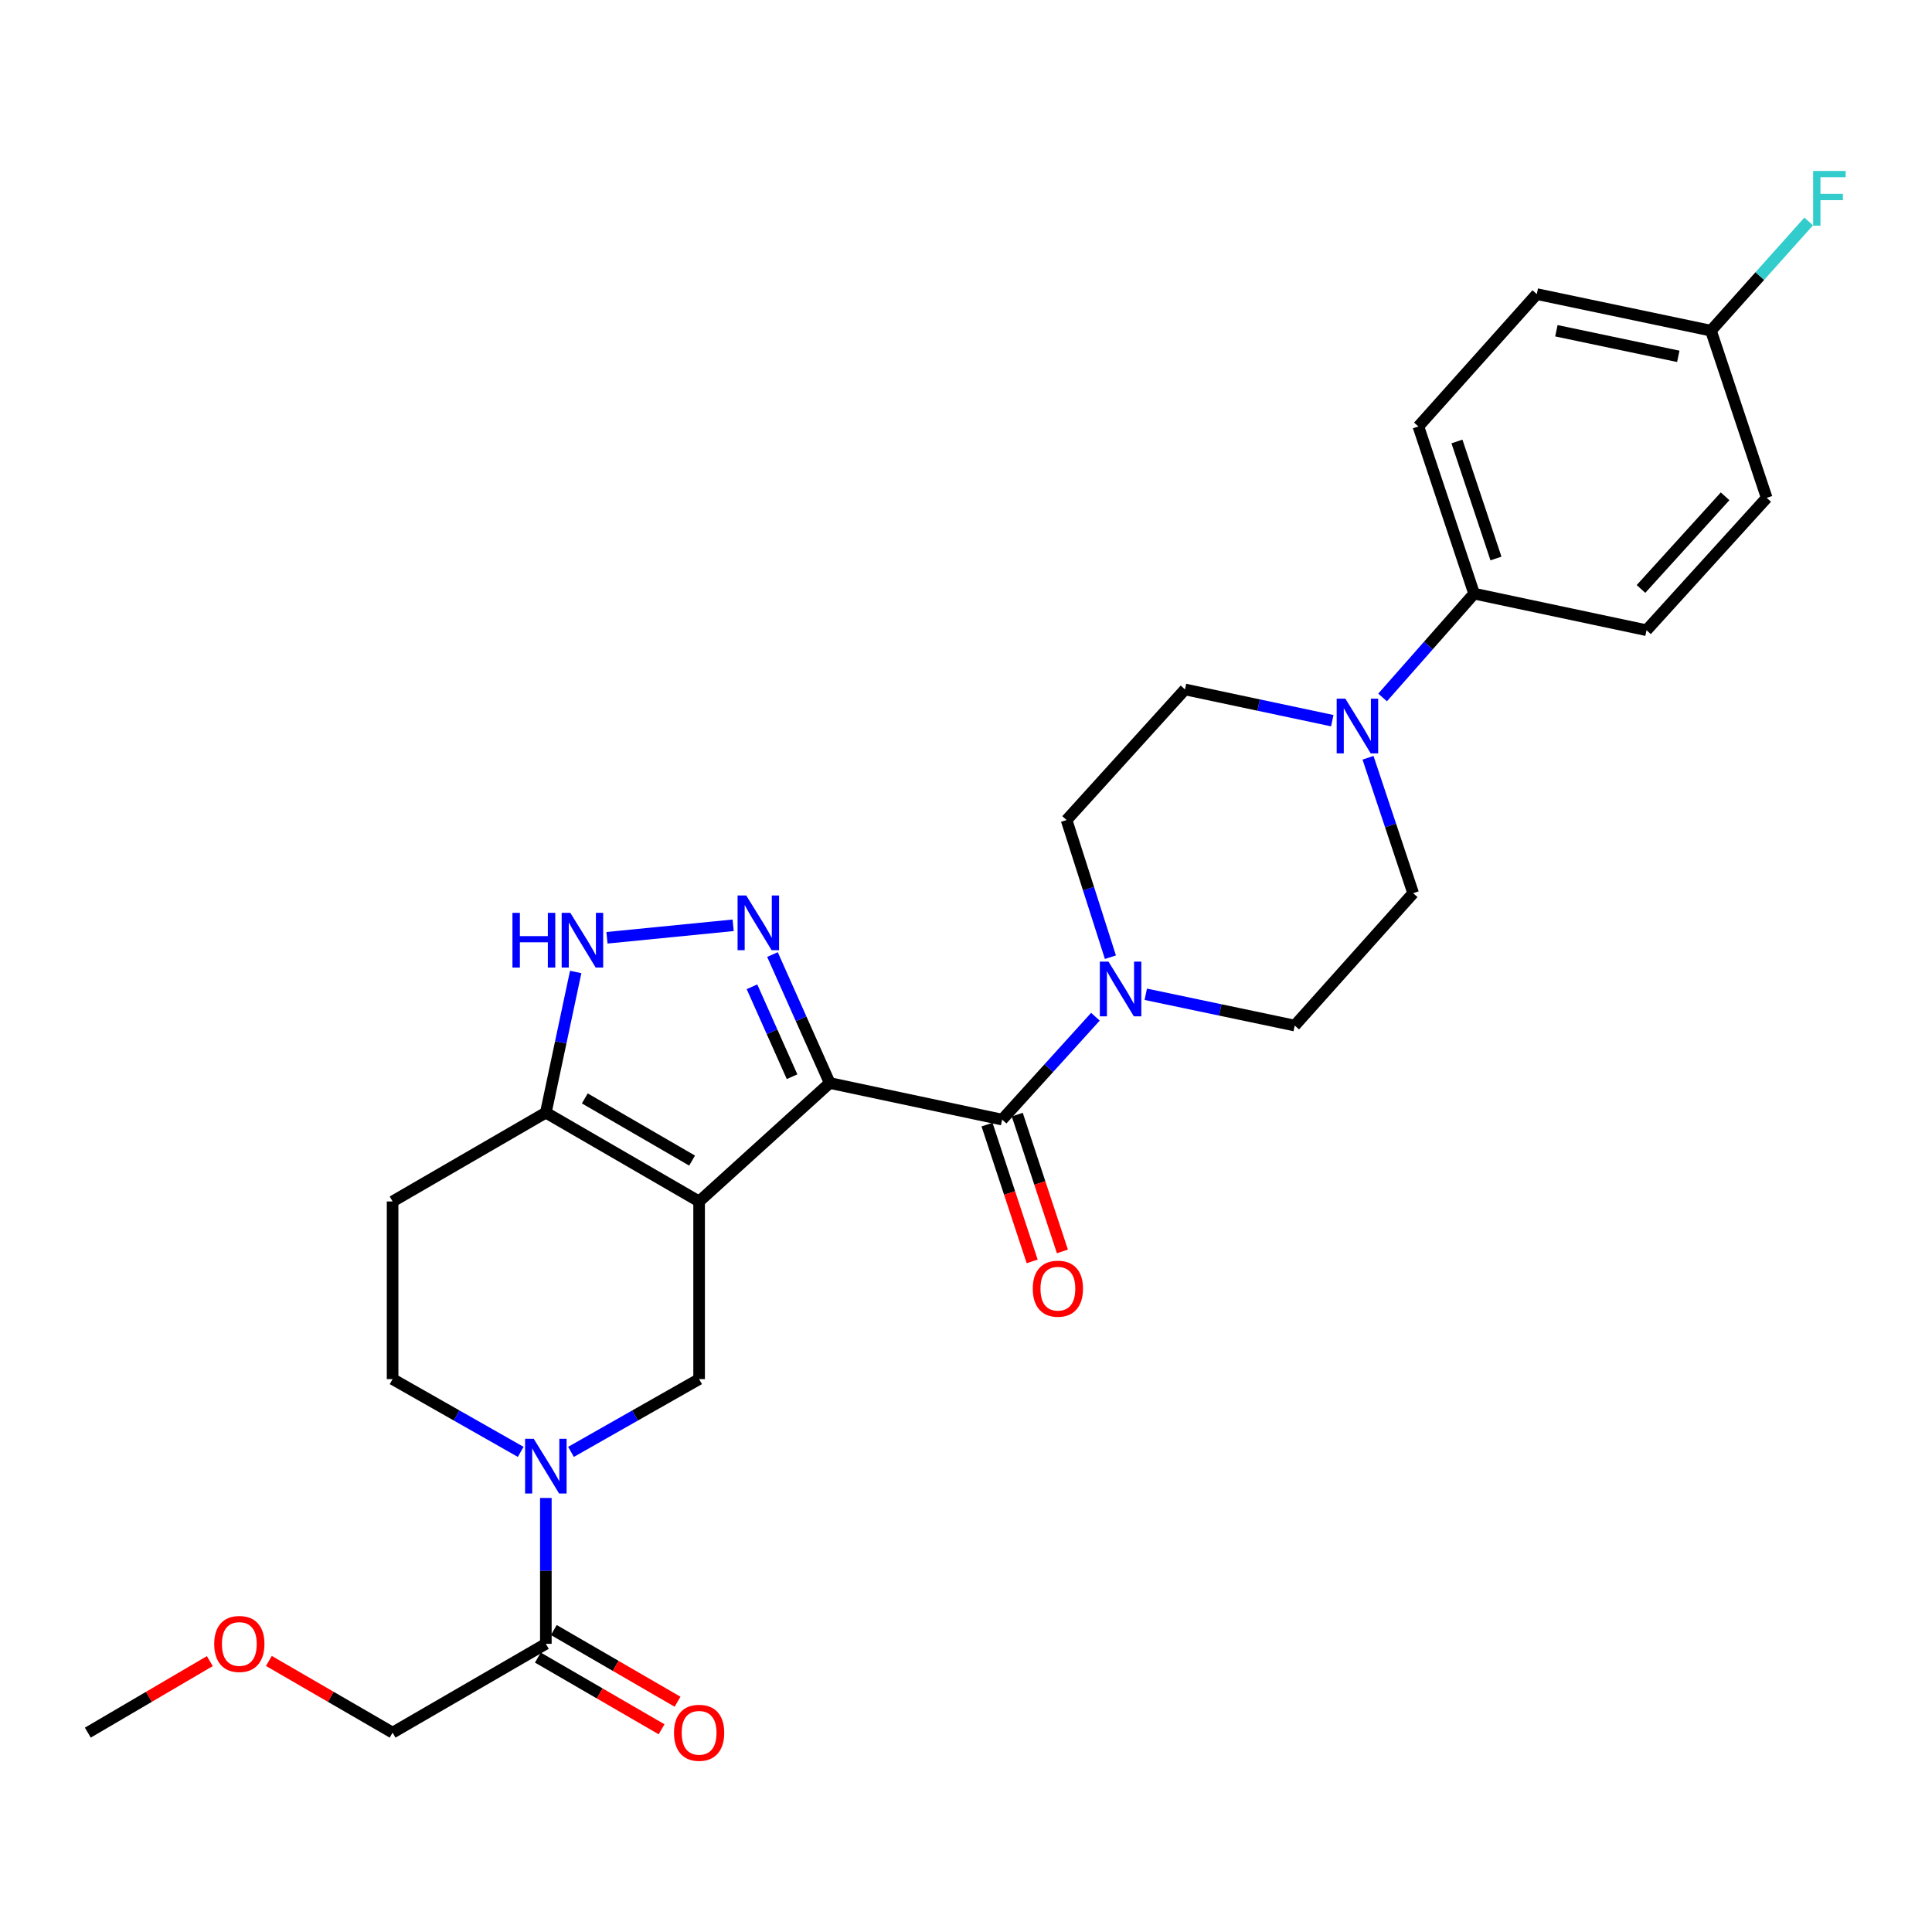 <?xml version='1.0' encoding='iso-8859-1'?>
<svg version='1.1' baseProfile='full'
              xmlns='http://www.w3.org/2000/svg'
                      xmlns:rdkit='http://www.rdkit.org/xml'
                      xmlns:xlink='http://www.w3.org/1999/xlink'
                  xml:space='preserve'
width='1000px' height='1000px' viewBox='0 0 1000 1000'>
<!-- END OF HEADER -->
<rect style='opacity:1.0;fill:#FFFFFF;stroke:none' width='1000' height='1000' x='0' y='0'> </rect>
<path class='bond-0' d='M 203.208,621.872 L 203.208,713.82' style='fill:none;fill-rule:evenodd;stroke:#000000;stroke-width:6px;stroke-linecap:butt;stroke-linejoin:miter;stroke-opacity:1' />
<path class='bond-1' d='M 203.208,621.872 L 282.529,575.898' style='fill:none;fill-rule:evenodd;stroke:#000000;stroke-width:6px;stroke-linecap:butt;stroke-linejoin:miter;stroke-opacity:1' />
<path class='bond-2' d='M 203.208,713.82 L 236.358,732.654' style='fill:none;fill-rule:evenodd;stroke:#000000;stroke-width:6px;stroke-linecap:butt;stroke-linejoin:miter;stroke-opacity:1' />
<path class='bond-2' d='M 236.358,732.654 L 269.509,751.489' style='fill:none;fill-rule:evenodd;stroke:#0000FF;stroke-width:6px;stroke-linecap:butt;stroke-linejoin:miter;stroke-opacity:1' />
<path class='bond-3' d='M 295.55,751.49 L 328.705,732.655' style='fill:none;fill-rule:evenodd;stroke:#0000FF;stroke-width:6px;stroke-linecap:butt;stroke-linejoin:miter;stroke-opacity:1' />
<path class='bond-3' d='M 328.705,732.655 L 361.859,713.82' style='fill:none;fill-rule:evenodd;stroke:#000000;stroke-width:6px;stroke-linecap:butt;stroke-linejoin:miter;stroke-opacity:1' />
<path class='bond-4' d='M 282.529,775.346 L 282.529,813.09' style='fill:none;fill-rule:evenodd;stroke:#0000FF;stroke-width:6px;stroke-linecap:butt;stroke-linejoin:miter;stroke-opacity:1' />
<path class='bond-4' d='M 282.529,813.09 L 282.529,850.834' style='fill:none;fill-rule:evenodd;stroke:#000000;stroke-width:6px;stroke-linecap:butt;stroke-linejoin:miter;stroke-opacity:1' />
<path class='bond-5' d='M 361.859,713.82 L 361.859,621.872' style='fill:none;fill-rule:evenodd;stroke:#000000;stroke-width:6px;stroke-linecap:butt;stroke-linejoin:miter;stroke-opacity:1' />
<path class='bond-6' d='M 282.529,575.898 L 361.859,621.872' style='fill:none;fill-rule:evenodd;stroke:#000000;stroke-width:6px;stroke-linecap:butt;stroke-linejoin:miter;stroke-opacity:1' />
<path class='bond-6' d='M 302.693,568.535 L 358.224,600.716' style='fill:none;fill-rule:evenodd;stroke:#000000;stroke-width:6px;stroke-linecap:butt;stroke-linejoin:miter;stroke-opacity:1' />
<path class='bond-7' d='M 282.529,575.898 L 290.253,539.496' style='fill:none;fill-rule:evenodd;stroke:#000000;stroke-width:6px;stroke-linecap:butt;stroke-linejoin:miter;stroke-opacity:1' />
<path class='bond-7' d='M 290.253,539.496 L 297.976,503.093' style='fill:none;fill-rule:evenodd;stroke:#0000FF;stroke-width:6px;stroke-linecap:butt;stroke-linejoin:miter;stroke-opacity:1' />
<path class='bond-8' d='M 361.859,621.872 L 429.469,560.571' style='fill:none;fill-rule:evenodd;stroke:#000000;stroke-width:6px;stroke-linecap:butt;stroke-linejoin:miter;stroke-opacity:1' />
<path class='bond-9' d='M 429.469,560.571 L 414.649,527.322' style='fill:none;fill-rule:evenodd;stroke:#000000;stroke-width:6px;stroke-linecap:butt;stroke-linejoin:miter;stroke-opacity:1' />
<path class='bond-9' d='M 414.649,527.322 L 399.829,494.072' style='fill:none;fill-rule:evenodd;stroke:#0000FF;stroke-width:6px;stroke-linecap:butt;stroke-linejoin:miter;stroke-opacity:1' />
<path class='bond-9' d='M 409.97,557.306 L 399.595,534.031' style='fill:none;fill-rule:evenodd;stroke:#000000;stroke-width:6px;stroke-linecap:butt;stroke-linejoin:miter;stroke-opacity:1' />
<path class='bond-9' d='M 399.595,534.031 L 389.221,510.757' style='fill:none;fill-rule:evenodd;stroke:#0000FF;stroke-width:6px;stroke-linecap:butt;stroke-linejoin:miter;stroke-opacity:1' />
<path class='bond-10' d='M 429.469,560.571 L 518.707,579.506' style='fill:none;fill-rule:evenodd;stroke:#000000;stroke-width:6px;stroke-linecap:butt;stroke-linejoin:miter;stroke-opacity:1' />
<path class='bond-11' d='M 379.478,478.932 L 314.164,485.395' style='fill:none;fill-rule:evenodd;stroke:#0000FF;stroke-width:6px;stroke-linecap:butt;stroke-linejoin:miter;stroke-opacity:1' />
<path class='bond-12' d='M 510.881,582.088 L 522.564,617.494' style='fill:none;fill-rule:evenodd;stroke:#000000;stroke-width:6px;stroke-linecap:butt;stroke-linejoin:miter;stroke-opacity:1' />
<path class='bond-12' d='M 522.564,617.494 L 534.248,652.9' style='fill:none;fill-rule:evenodd;stroke:#FF0000;stroke-width:6px;stroke-linecap:butt;stroke-linejoin:miter;stroke-opacity:1' />
<path class='bond-12' d='M 526.532,576.924 L 538.216,612.33' style='fill:none;fill-rule:evenodd;stroke:#000000;stroke-width:6px;stroke-linecap:butt;stroke-linejoin:miter;stroke-opacity:1' />
<path class='bond-12' d='M 538.216,612.33 L 549.899,647.735' style='fill:none;fill-rule:evenodd;stroke:#FF0000;stroke-width:6px;stroke-linecap:butt;stroke-linejoin:miter;stroke-opacity:1' />
<path class='bond-13' d='M 518.707,579.506 L 542.847,552.882' style='fill:none;fill-rule:evenodd;stroke:#000000;stroke-width:6px;stroke-linecap:butt;stroke-linejoin:miter;stroke-opacity:1' />
<path class='bond-13' d='M 542.847,552.882 L 566.986,526.258' style='fill:none;fill-rule:evenodd;stroke:#0000FF;stroke-width:6px;stroke-linecap:butt;stroke-linejoin:miter;stroke-opacity:1' />
<path class='bond-14' d='M 574.749,495.441 L 563.406,459.947' style='fill:none;fill-rule:evenodd;stroke:#0000FF;stroke-width:6px;stroke-linecap:butt;stroke-linejoin:miter;stroke-opacity:1' />
<path class='bond-14' d='M 563.406,459.947 L 552.063,424.453' style='fill:none;fill-rule:evenodd;stroke:#000000;stroke-width:6px;stroke-linecap:butt;stroke-linejoin:miter;stroke-opacity:1' />
<path class='bond-15' d='M 593.051,514.636 L 631.601,522.733' style='fill:none;fill-rule:evenodd;stroke:#0000FF;stroke-width:6px;stroke-linecap:butt;stroke-linejoin:miter;stroke-opacity:1' />
<path class='bond-15' d='M 631.601,522.733 L 670.152,530.831' style='fill:none;fill-rule:evenodd;stroke:#000000;stroke-width:6px;stroke-linecap:butt;stroke-linejoin:miter;stroke-opacity:1' />
<path class='bond-16' d='M 203.208,896.808 L 171.189,878.252' style='fill:none;fill-rule:evenodd;stroke:#000000;stroke-width:6px;stroke-linecap:butt;stroke-linejoin:miter;stroke-opacity:1' />
<path class='bond-16' d='M 171.189,878.252 L 139.17,859.697' style='fill:none;fill-rule:evenodd;stroke:#FF0000;stroke-width:6px;stroke-linecap:butt;stroke-linejoin:miter;stroke-opacity:1' />
<path class='bond-17' d='M 203.208,896.808 L 282.529,850.834' style='fill:none;fill-rule:evenodd;stroke:#000000;stroke-width:6px;stroke-linecap:butt;stroke-linejoin:miter;stroke-opacity:1' />
<path class='bond-18' d='M 278.397,857.964 L 310.416,876.52' style='fill:none;fill-rule:evenodd;stroke:#000000;stroke-width:6px;stroke-linecap:butt;stroke-linejoin:miter;stroke-opacity:1' />
<path class='bond-18' d='M 310.416,876.52 L 342.435,895.076' style='fill:none;fill-rule:evenodd;stroke:#FF0000;stroke-width:6px;stroke-linecap:butt;stroke-linejoin:miter;stroke-opacity:1' />
<path class='bond-18' d='M 286.661,843.705 L 318.68,862.26' style='fill:none;fill-rule:evenodd;stroke:#000000;stroke-width:6px;stroke-linecap:butt;stroke-linejoin:miter;stroke-opacity:1' />
<path class='bond-18' d='M 318.68,862.26 L 350.699,880.816' style='fill:none;fill-rule:evenodd;stroke:#FF0000;stroke-width:6px;stroke-linecap:butt;stroke-linejoin:miter;stroke-opacity:1' />
<path class='bond-19' d='M 108.606,859.788 L 77.03,878.298' style='fill:none;fill-rule:evenodd;stroke:#FF0000;stroke-width:6px;stroke-linecap:butt;stroke-linejoin:miter;stroke-opacity:1' />
<path class='bond-19' d='M 77.03,878.298 L 45.455,896.808' style='fill:none;fill-rule:evenodd;stroke:#000000;stroke-width:6px;stroke-linecap:butt;stroke-linejoin:miter;stroke-opacity:1' />
<path class='bond-20' d='M 852.243,326.197 L 914.442,257.69' style='fill:none;fill-rule:evenodd;stroke:#000000;stroke-width:6px;stroke-linecap:butt;stroke-linejoin:miter;stroke-opacity:1' />
<path class='bond-20' d='M 849.37,304.842 L 892.909,256.887' style='fill:none;fill-rule:evenodd;stroke:#000000;stroke-width:6px;stroke-linecap:butt;stroke-linejoin:miter;stroke-opacity:1' />
<path class='bond-21' d='M 852.243,326.197 L 762.996,307.271' style='fill:none;fill-rule:evenodd;stroke:#000000;stroke-width:6px;stroke-linecap:butt;stroke-linejoin:miter;stroke-opacity:1' />
<path class='bond-22' d='M 914.442,257.69 L 885.59,171.154' style='fill:none;fill-rule:evenodd;stroke:#000000;stroke-width:6px;stroke-linecap:butt;stroke-linejoin:miter;stroke-opacity:1' />
<path class='bond-23' d='M 885.59,171.154 L 795.446,152.228' style='fill:none;fill-rule:evenodd;stroke:#000000;stroke-width:6px;stroke-linecap:butt;stroke-linejoin:miter;stroke-opacity:1' />
<path class='bond-23' d='M 868.682,184.445 L 805.581,171.196' style='fill:none;fill-rule:evenodd;stroke:#000000;stroke-width:6px;stroke-linecap:butt;stroke-linejoin:miter;stroke-opacity:1' />
<path class='bond-24' d='M 885.59,171.154 L 910.882,142.889' style='fill:none;fill-rule:evenodd;stroke:#000000;stroke-width:6px;stroke-linecap:butt;stroke-linejoin:miter;stroke-opacity:1' />
<path class='bond-24' d='M 910.882,142.889 L 936.173,114.625' style='fill:none;fill-rule:evenodd;stroke:#33CCCC;stroke-width:6px;stroke-linecap:butt;stroke-linejoin:miter;stroke-opacity:1' />
<path class='bond-25' d='M 795.446,152.228 L 734.154,220.735' style='fill:none;fill-rule:evenodd;stroke:#000000;stroke-width:6px;stroke-linecap:butt;stroke-linejoin:miter;stroke-opacity:1' />
<path class='bond-26' d='M 734.154,220.735 L 762.996,307.271' style='fill:none;fill-rule:evenodd;stroke:#000000;stroke-width:6px;stroke-linecap:butt;stroke-linejoin:miter;stroke-opacity:1' />
<path class='bond-26' d='M 754.116,228.504 L 774.306,289.079' style='fill:none;fill-rule:evenodd;stroke:#000000;stroke-width:6px;stroke-linecap:butt;stroke-linejoin:miter;stroke-opacity:1' />
<path class='bond-27' d='M 762.996,307.271 L 739.311,334.139' style='fill:none;fill-rule:evenodd;stroke:#000000;stroke-width:6px;stroke-linecap:butt;stroke-linejoin:miter;stroke-opacity:1' />
<path class='bond-27' d='M 739.311,334.139 L 715.625,361.006' style='fill:none;fill-rule:evenodd;stroke:#0000FF;stroke-width:6px;stroke-linecap:butt;stroke-linejoin:miter;stroke-opacity:1' />
<path class='bond-28' d='M 689.581,373.017 L 651.468,364.935' style='fill:none;fill-rule:evenodd;stroke:#0000FF;stroke-width:6px;stroke-linecap:butt;stroke-linejoin:miter;stroke-opacity:1' />
<path class='bond-28' d='M 651.468,364.935 L 613.355,356.853' style='fill:none;fill-rule:evenodd;stroke:#000000;stroke-width:6px;stroke-linecap:butt;stroke-linejoin:miter;stroke-opacity:1' />
<path class='bond-29' d='M 708.081,392.219 L 719.763,427.267' style='fill:none;fill-rule:evenodd;stroke:#0000FF;stroke-width:6px;stroke-linecap:butt;stroke-linejoin:miter;stroke-opacity:1' />
<path class='bond-29' d='M 719.763,427.267 L 731.444,462.315' style='fill:none;fill-rule:evenodd;stroke:#000000;stroke-width:6px;stroke-linecap:butt;stroke-linejoin:miter;stroke-opacity:1' />
<path class='bond-30' d='M 613.355,356.853 L 552.063,424.453' style='fill:none;fill-rule:evenodd;stroke:#000000;stroke-width:6px;stroke-linecap:butt;stroke-linejoin:miter;stroke-opacity:1' />
<path class='bond-31' d='M 670.152,530.831 L 731.444,462.315' style='fill:none;fill-rule:evenodd;stroke:#000000;stroke-width:6px;stroke-linecap:butt;stroke-linejoin:miter;stroke-opacity:1' />
<path  class='atom-2' d='M 276.269 744.727
L 285.549 759.727
Q 286.469 761.207, 287.949 763.887
Q 289.429 766.567, 289.509 766.727
L 289.509 744.727
L 293.269 744.727
L 293.269 773.047
L 289.389 773.047
L 279.429 756.647
Q 278.269 754.727, 277.029 752.527
Q 275.829 750.327, 275.469 749.647
L 275.469 773.047
L 271.789 773.047
L 271.789 744.727
L 276.269 744.727
' fill='#0000FF'/>
<path  class='atom-7' d='M 386.245 463.482
L 395.525 478.482
Q 396.445 479.962, 397.925 482.642
Q 399.405 485.322, 399.485 485.482
L 399.485 463.482
L 403.245 463.482
L 403.245 491.802
L 399.365 491.802
L 389.405 475.402
Q 388.245 473.482, 387.005 471.282
Q 385.805 469.082, 385.445 468.402
L 385.445 491.802
L 381.765 491.802
L 381.765 463.482
L 386.245 463.482
' fill='#0000FF'/>
<path  class='atom-8' d='M 265.244 472.492
L 269.084 472.492
L 269.084 484.532
L 283.564 484.532
L 283.564 472.492
L 287.404 472.492
L 287.404 500.812
L 283.564 500.812
L 283.564 487.732
L 269.084 487.732
L 269.084 500.812
L 265.244 500.812
L 265.244 472.492
' fill='#0000FF'/>
<path  class='atom-8' d='M 295.204 472.492
L 304.484 487.492
Q 305.404 488.972, 306.884 491.652
Q 308.364 494.332, 308.444 494.492
L 308.444 472.492
L 312.204 472.492
L 312.204 500.812
L 308.324 500.812
L 298.364 484.412
Q 297.204 482.492, 295.964 480.292
Q 294.764 478.092, 294.404 477.412
L 294.404 500.812
L 290.724 500.812
L 290.724 472.492
L 295.204 472.492
' fill='#0000FF'/>
<path  class='atom-10' d='M 534.558 667.019
Q 534.558 660.219, 537.918 656.419
Q 541.278 652.619, 547.558 652.619
Q 553.838 652.619, 557.198 656.419
Q 560.558 660.219, 560.558 667.019
Q 560.558 673.899, 557.158 677.819
Q 553.758 681.699, 547.558 681.699
Q 541.318 681.699, 537.918 677.819
Q 534.558 673.939, 534.558 667.019
M 547.558 678.499
Q 551.878 678.499, 554.198 675.619
Q 556.558 672.699, 556.558 667.019
Q 556.558 661.459, 554.198 658.659
Q 551.878 655.819, 547.558 655.819
Q 543.238 655.819, 540.878 658.619
Q 538.558 661.419, 538.558 667.019
Q 538.558 672.739, 540.878 675.619
Q 543.238 678.499, 547.558 678.499
' fill='#FF0000'/>
<path  class='atom-11' d='M 573.748 497.736
L 583.028 512.736
Q 583.948 514.216, 585.428 516.896
Q 586.908 519.576, 586.988 519.736
L 586.988 497.736
L 590.748 497.736
L 590.748 526.056
L 586.868 526.056
L 576.908 509.656
Q 575.748 507.736, 574.508 505.536
Q 573.308 503.336, 572.948 502.656
L 572.948 526.056
L 569.268 526.056
L 569.268 497.736
L 573.748 497.736
' fill='#0000FF'/>
<path  class='atom-14' d='M 348.859 896.888
Q 348.859 890.088, 352.219 886.288
Q 355.579 882.488, 361.859 882.488
Q 368.139 882.488, 371.499 886.288
Q 374.859 890.088, 374.859 896.888
Q 374.859 903.768, 371.459 907.688
Q 368.059 911.568, 361.859 911.568
Q 355.619 911.568, 352.219 907.688
Q 348.859 903.808, 348.859 896.888
M 361.859 908.368
Q 366.179 908.368, 368.499 905.488
Q 370.859 902.568, 370.859 896.888
Q 370.859 891.328, 368.499 888.528
Q 366.179 885.688, 361.859 885.688
Q 357.539 885.688, 355.179 888.488
Q 352.859 891.288, 352.859 896.888
Q 352.859 902.608, 355.179 905.488
Q 357.539 908.368, 361.859 908.368
' fill='#FF0000'/>
<path  class='atom-15' d='M 110.878 850.914
Q 110.878 844.114, 114.238 840.314
Q 117.598 836.514, 123.878 836.514
Q 130.158 836.514, 133.518 840.314
Q 136.878 844.114, 136.878 850.914
Q 136.878 857.794, 133.478 861.714
Q 130.078 865.594, 123.878 865.594
Q 117.638 865.594, 114.238 861.714
Q 110.878 857.834, 110.878 850.914
M 123.878 862.394
Q 128.198 862.394, 130.518 859.514
Q 132.878 856.594, 132.878 850.914
Q 132.878 845.354, 130.518 842.554
Q 128.198 839.714, 123.878 839.714
Q 119.558 839.714, 117.198 842.514
Q 114.878 845.314, 114.878 850.914
Q 114.878 856.634, 117.198 859.514
Q 119.558 862.394, 123.878 862.394
' fill='#FF0000'/>
<path  class='atom-23' d='M 696.342 361.619
L 705.622 376.619
Q 706.542 378.099, 708.022 380.779
Q 709.502 383.459, 709.582 383.619
L 709.582 361.619
L 713.342 361.619
L 713.342 389.939
L 709.462 389.939
L 699.502 373.539
Q 698.342 371.619, 697.102 369.419
Q 695.902 367.219, 695.542 366.539
L 695.542 389.939
L 691.862 389.939
L 691.862 361.619
L 696.342 361.619
' fill='#0000FF'/>
<path  class='atom-28' d='M 938.471 88.486
L 955.311 88.486
L 955.311 91.726
L 942.271 91.726
L 942.271 100.326
L 953.871 100.326
L 953.871 103.606
L 942.271 103.606
L 942.271 116.806
L 938.471 116.806
L 938.471 88.486
' fill='#33CCCC'/>
</svg>
